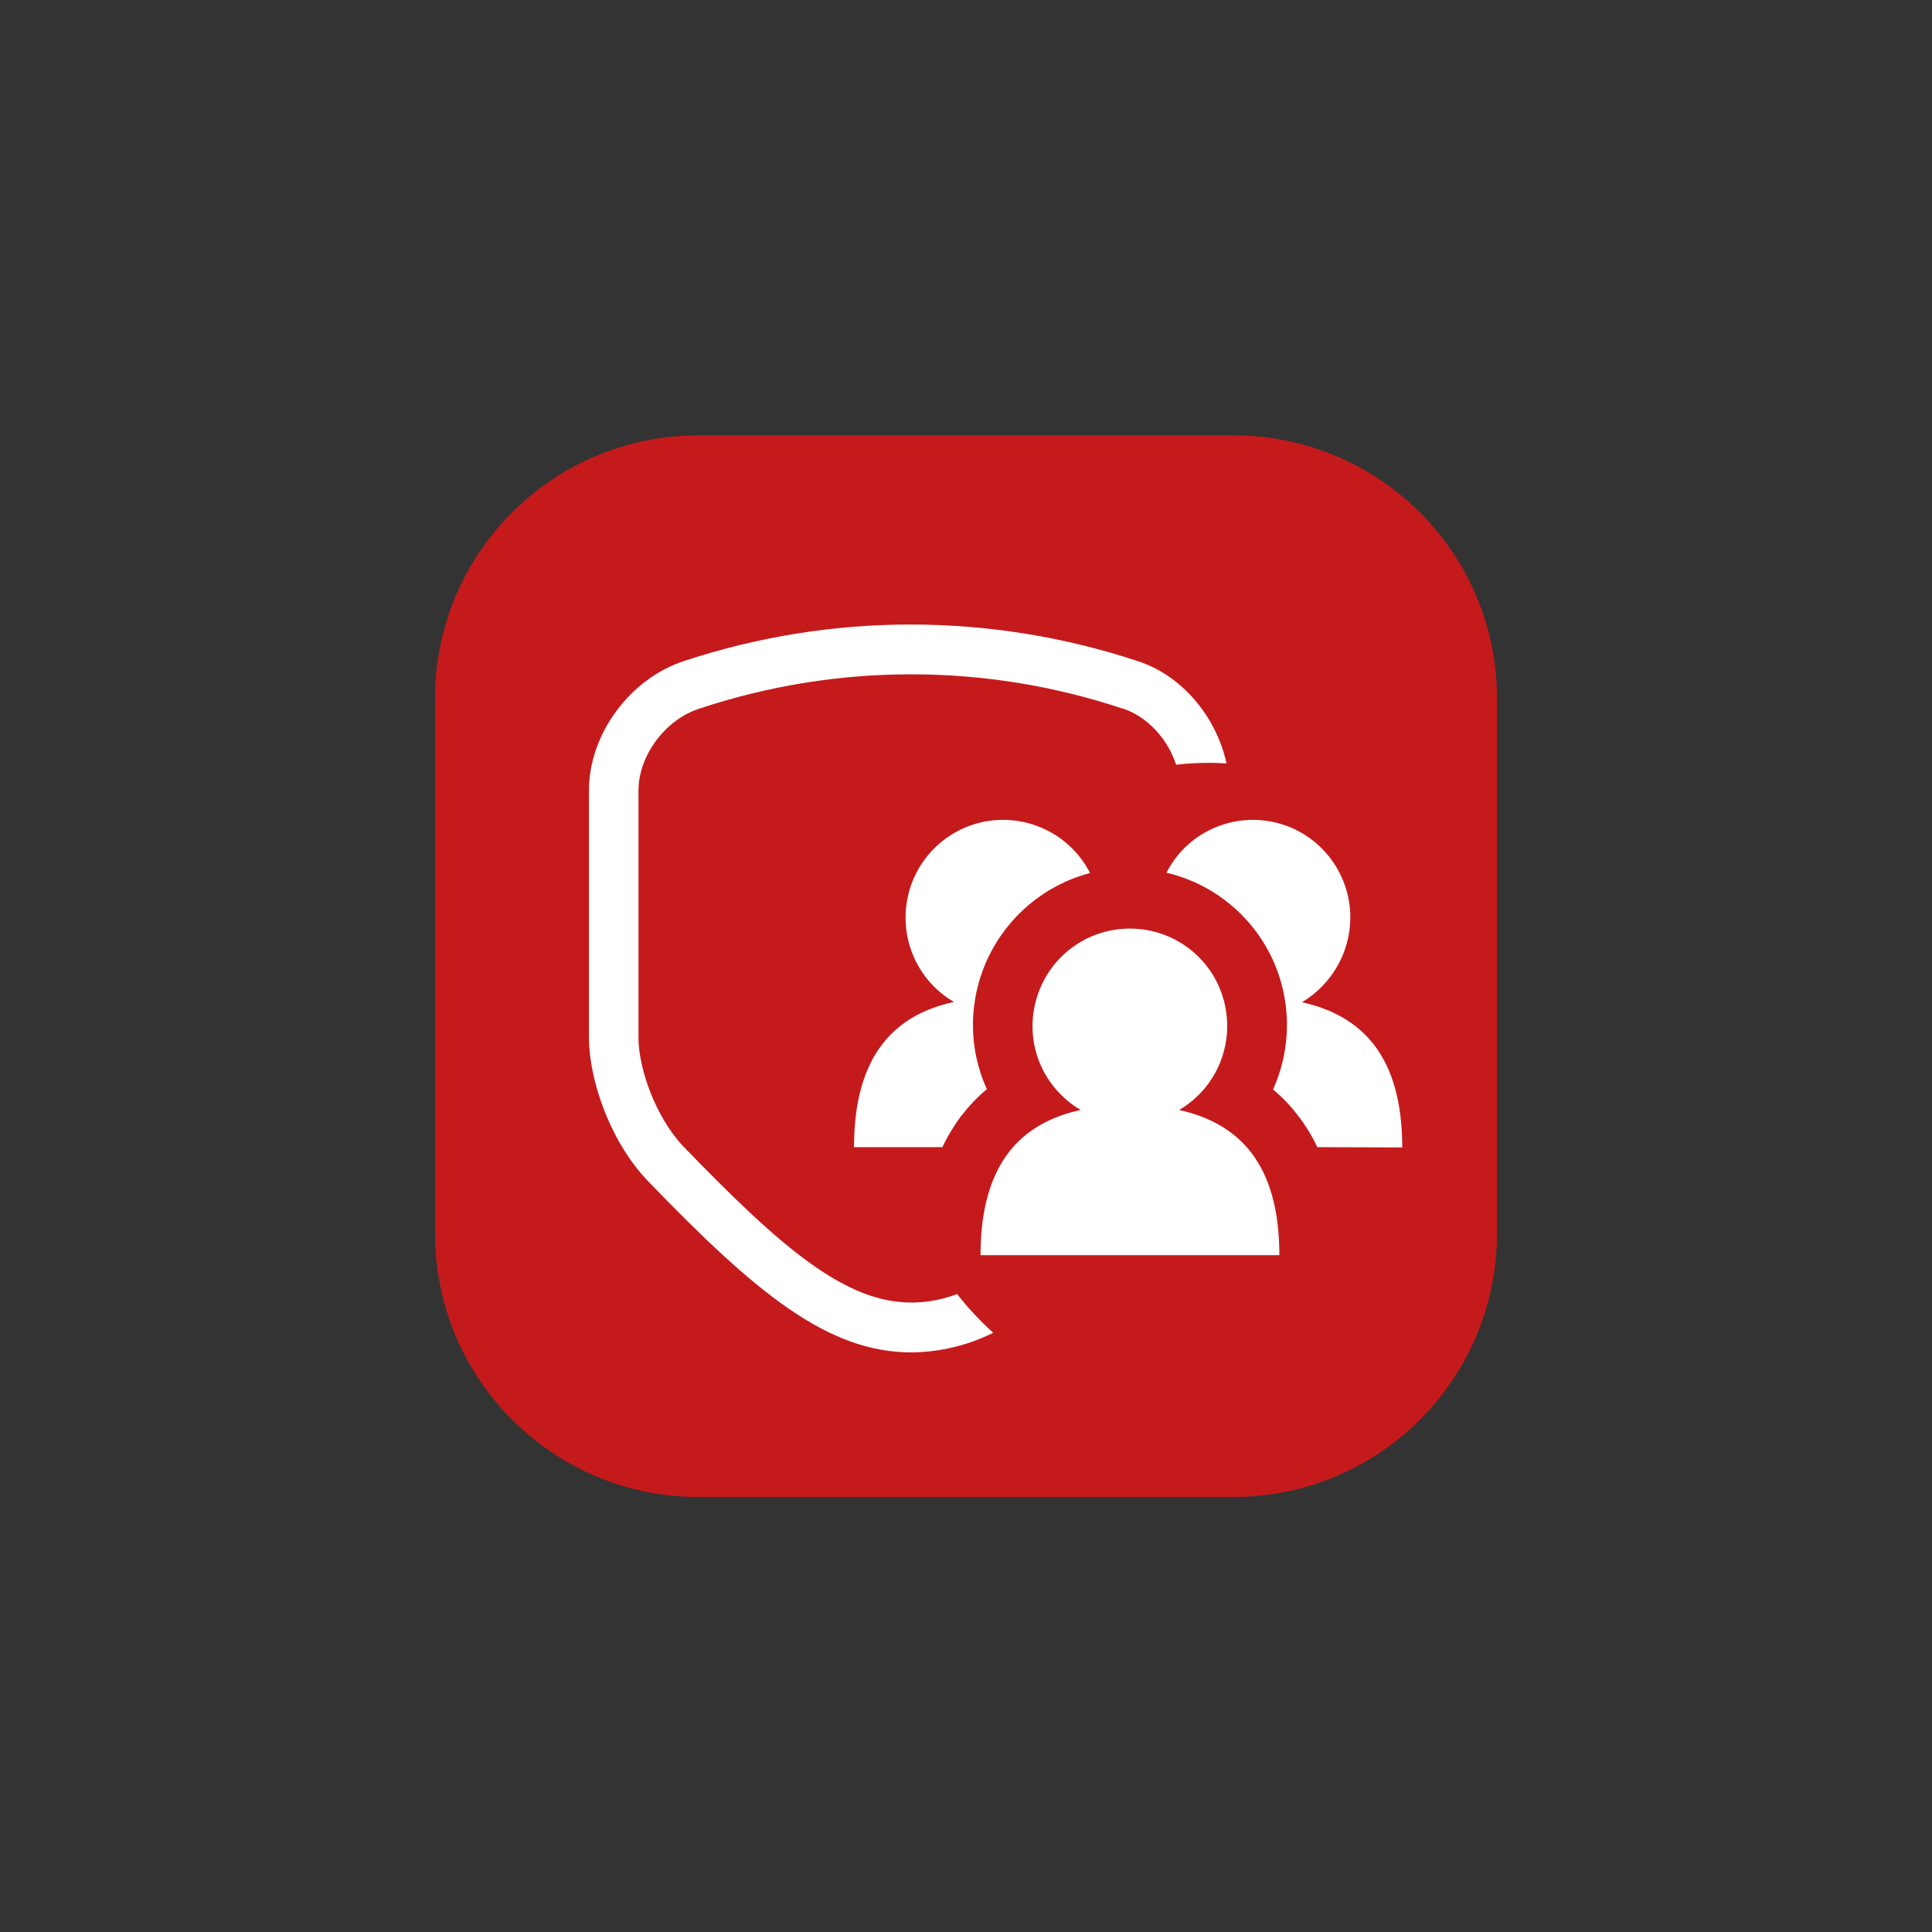 <?xml version="1.0" encoding="UTF-8"?>
<svg xmlns="http://www.w3.org/2000/svg" xmlns:xlink="http://www.w3.org/1999/xlink" width="25px" height="25px" viewBox="0 0 25 25" version="1.1">
<rect x="0" y="0" width="25" height="25" fill="#333333" stroke="none"/>
<g id="surface1">
<path style=" stroke:none;fill-rule:nonzero;fill:rgb(77.255%,10.196%,10.588%);fill-opacity:1;" d="M 9.039 5.633 L 15.961 5.633 C 17.844 5.633 19.371 7.156 19.371 9.039 L 19.371 15.961 C 19.371 17.844 17.844 19.371 15.961 19.371 L 9.039 19.371 C 7.156 19.371 5.629 17.844 5.629 15.961 L 5.629 9.039 C 5.629 7.156 7.156 5.633 9.039 5.633 Z M 9.039 5.633 "/>
<path style=" stroke:none;fill-rule:nonzero;fill:rgb(100%,100%,100%);fill-opacity:1;" d="M 12.383 16.746 C 12.195 16.816 11.996 16.855 11.797 16.855 C 10.945 16.855 10.133 16.172 8.836 14.828 C 8.477 14.445 8.262 13.816 8.262 13.43 L 8.262 10.23 C 8.262 9.777 8.609 9.309 9.055 9.168 C 10.832 8.578 12.75 8.578 14.523 9.168 C 14.527 9.168 14.527 9.168 14.527 9.168 C 14.844 9.27 15.109 9.559 15.219 9.895 C 15.363 9.879 15.512 9.871 15.66 9.871 C 15.73 9.871 15.801 9.875 15.871 9.879 C 15.742 9.277 15.293 8.738 14.723 8.555 C 12.82 7.926 10.766 7.922 8.859 8.551 C 8.156 8.777 7.621 9.496 7.621 10.227 L 7.621 13.43 C 7.621 13.949 7.879 14.75 8.375 15.273 C 9.797 16.75 10.719 17.5 11.797 17.5 C 12.164 17.496 12.523 17.41 12.852 17.246 C 12.68 17.09 12.523 16.922 12.383 16.742 "/>
<path style=" stroke:none;fill-rule:nonzero;fill:rgb(100%,100%,100%);fill-opacity:1;" d="M 17.047 14.844 C 16.977 14.699 16.895 14.562 16.797 14.438 C 16.703 14.312 16.594 14.199 16.473 14.098 C 16.723 13.543 16.711 12.91 16.445 12.367 C 16.176 11.824 15.68 11.43 15.094 11.293 C 15.359 10.773 15.945 10.508 16.512 10.645 C 17.074 10.781 17.473 11.289 17.473 11.871 C 17.473 12.32 17.234 12.738 16.848 12.969 C 17.602 13.137 18.145 13.641 18.145 14.848 Z M 13.984 14.363 C 13.492 14.074 13.254 13.496 13.406 12.945 C 13.555 12.395 14.051 12.016 14.621 12.016 C 15.191 12.016 15.688 12.395 15.836 12.945 C 15.984 13.496 15.75 14.074 15.258 14.363 C 16.012 14.531 16.555 15.035 16.555 16.242 L 12.688 16.242 C 12.688 15.035 13.23 14.527 13.984 14.363 M 12.441 14.434 C 12.348 14.562 12.262 14.699 12.195 14.844 L 11.051 14.844 C 11.051 13.641 11.59 13.129 12.344 12.965 C 11.879 12.695 11.637 12.156 11.742 11.629 C 11.844 11.102 12.273 10.695 12.805 10.621 C 13.34 10.547 13.863 10.82 14.105 11.297 C 13.527 11.449 13.047 11.848 12.789 12.387 C 12.531 12.926 12.523 13.551 12.77 14.094 C 12.648 14.195 12.539 14.309 12.445 14.434 "/>
</g>
</svg>

